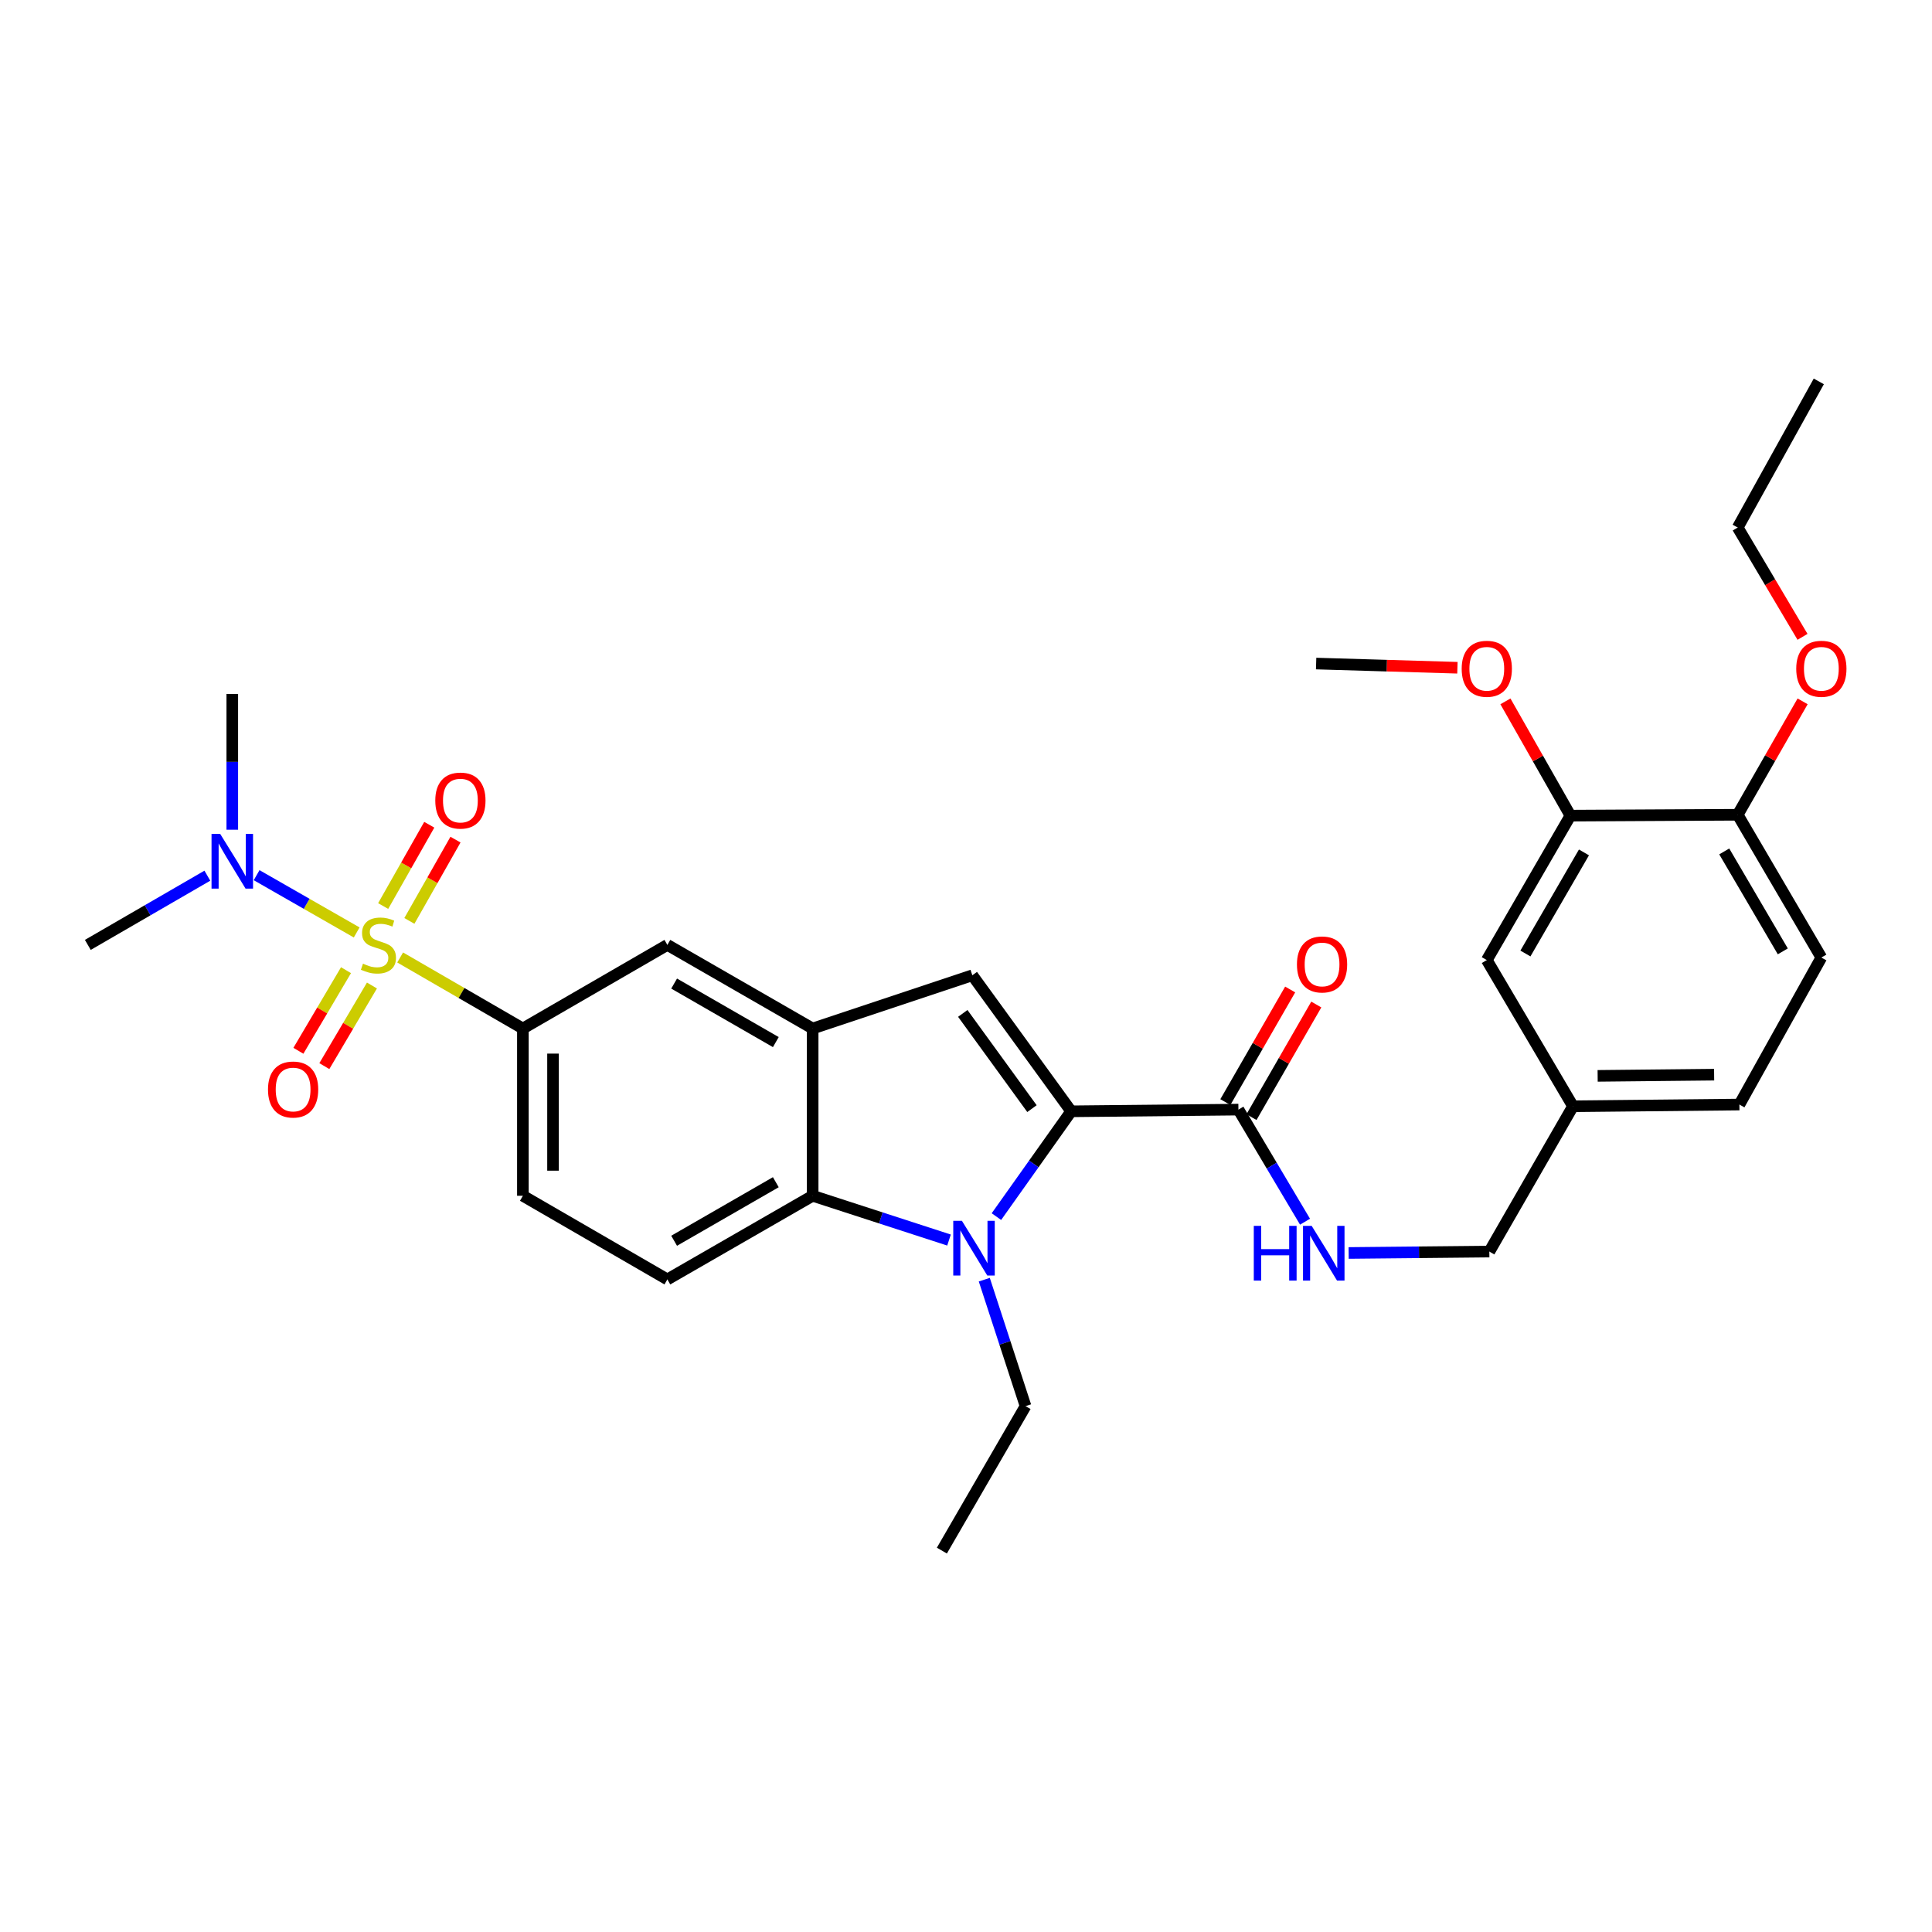 <?xml version='1.0' encoding='iso-8859-1'?>
<svg version='1.1' baseProfile='full'
              xmlns='http://www.w3.org/2000/svg'
                      xmlns:rdkit='http://www.rdkit.org/xml'
                      xmlns:xlink='http://www.w3.org/1999/xlink'
                  xml:space='preserve'
width='1000px' height='1000px' viewBox='0 0 1000 1000'>
<!-- END OF HEADER -->
<rect style='opacity:1.0;fill:#FFFFFF;stroke:none' width='1000' height='1000' x='0' y='0'> </rect>
<path class='bond-5' d='M 207.118,495.587 L 238.881,513.974' style='fill:none;fill-rule:evenodd;stroke:#CCCC00;stroke-width:6px;stroke-linecap:butt;stroke-linejoin:miter;stroke-opacity:1' />
<path class='bond-5' d='M 238.881,513.974 L 270.644,532.361' style='fill:none;fill-rule:evenodd;stroke:#000000;stroke-width:6px;stroke-linecap:butt;stroke-linejoin:miter;stroke-opacity:1' />
<path class='bond-8' d='M 184.619,482.636 L 158.722,467.814' style='fill:none;fill-rule:evenodd;stroke:#CCCC00;stroke-width:6px;stroke-linecap:butt;stroke-linejoin:miter;stroke-opacity:1' />
<path class='bond-8' d='M 158.722,467.814 L 132.824,452.991' style='fill:none;fill-rule:evenodd;stroke:#0000FF;stroke-width:6px;stroke-linecap:butt;stroke-linejoin:miter;stroke-opacity:1' />
<path class='bond-9' d='M 211.892,476.659 L 223.825,455.623' style='fill:none;fill-rule:evenodd;stroke:#CCCC00;stroke-width:6px;stroke-linecap:butt;stroke-linejoin:miter;stroke-opacity:1' />
<path class='bond-9' d='M 223.825,455.623 L 235.758,434.588' style='fill:none;fill-rule:evenodd;stroke:#FF0000;stroke-width:6px;stroke-linecap:butt;stroke-linejoin:miter;stroke-opacity:1' />
<path class='bond-9' d='M 198.323,468.962 L 210.257,447.926' style='fill:none;fill-rule:evenodd;stroke:#CCCC00;stroke-width:6px;stroke-linecap:butt;stroke-linejoin:miter;stroke-opacity:1' />
<path class='bond-9' d='M 210.257,447.926 L 222.19,426.891' style='fill:none;fill-rule:evenodd;stroke:#FF0000;stroke-width:6px;stroke-linecap:butt;stroke-linejoin:miter;stroke-opacity:1' />
<path class='bond-10' d='M 179.091,502.164 L 166.769,523.024' style='fill:none;fill-rule:evenodd;stroke:#CCCC00;stroke-width:6px;stroke-linecap:butt;stroke-linejoin:miter;stroke-opacity:1' />
<path class='bond-10' d='M 166.769,523.024 L 154.447,543.883' style='fill:none;fill-rule:evenodd;stroke:#FF0000;stroke-width:6px;stroke-linecap:butt;stroke-linejoin:miter;stroke-opacity:1' />
<path class='bond-10' d='M 192.522,510.098 L 180.2,530.958' style='fill:none;fill-rule:evenodd;stroke:#CCCC00;stroke-width:6px;stroke-linecap:butt;stroke-linejoin:miter;stroke-opacity:1' />
<path class='bond-10' d='M 180.2,530.958 L 167.879,551.817' style='fill:none;fill-rule:evenodd;stroke:#FF0000;stroke-width:6px;stroke-linecap:butt;stroke-linejoin:miter;stroke-opacity:1' />
<path class='bond-0' d='M 554.437,575.216 L 503.278,504.81' style='fill:none;fill-rule:evenodd;stroke:#000000;stroke-width:6px;stroke-linecap:butt;stroke-linejoin:miter;stroke-opacity:1' />
<path class='bond-0' d='M 534.143,573.825 L 498.332,524.541' style='fill:none;fill-rule:evenodd;stroke:#000000;stroke-width:6px;stroke-linecap:butt;stroke-linejoin:miter;stroke-opacity:1' />
<path class='bond-6' d='M 554.437,575.216 L 641.006,574.332' style='fill:none;fill-rule:evenodd;stroke:#000000;stroke-width:6px;stroke-linecap:butt;stroke-linejoin:miter;stroke-opacity:1' />
<path class='bond-32' d='M 554.437,575.216 L 535.089,602.466' style='fill:none;fill-rule:evenodd;stroke:#000000;stroke-width:6px;stroke-linecap:butt;stroke-linejoin:miter;stroke-opacity:1' />
<path class='bond-32' d='M 535.089,602.466 L 515.741,629.716' style='fill:none;fill-rule:evenodd;stroke:#0000FF;stroke-width:6px;stroke-linecap:butt;stroke-linejoin:miter;stroke-opacity:1' />
<path class='bond-1' d='M 491.21,641.848 L 455.918,630.389' style='fill:none;fill-rule:evenodd;stroke:#0000FF;stroke-width:6px;stroke-linecap:butt;stroke-linejoin:miter;stroke-opacity:1' />
<path class='bond-1' d='M 455.918,630.389 L 420.626,618.93' style='fill:none;fill-rule:evenodd;stroke:#000000;stroke-width:6px;stroke-linecap:butt;stroke-linejoin:miter;stroke-opacity:1' />
<path class='bond-19' d='M 509.466,662.357 L 520.143,695.082' style='fill:none;fill-rule:evenodd;stroke:#0000FF;stroke-width:6px;stroke-linecap:butt;stroke-linejoin:miter;stroke-opacity:1' />
<path class='bond-19' d='M 520.143,695.082 L 530.82,727.807' style='fill:none;fill-rule:evenodd;stroke:#000000;stroke-width:6px;stroke-linecap:butt;stroke-linejoin:miter;stroke-opacity:1' />
<path class='bond-2' d='M 503.278,504.81 L 420.626,532.361' style='fill:none;fill-rule:evenodd;stroke:#000000;stroke-width:6px;stroke-linecap:butt;stroke-linejoin:miter;stroke-opacity:1' />
<path class='bond-3' d='M 420.626,532.361 L 345.427,489.08' style='fill:none;fill-rule:evenodd;stroke:#000000;stroke-width:6px;stroke-linecap:butt;stroke-linejoin:miter;stroke-opacity:1' />
<path class='bond-3' d='M 401.565,539.389 L 348.926,509.093' style='fill:none;fill-rule:evenodd;stroke:#000000;stroke-width:6px;stroke-linecap:butt;stroke-linejoin:miter;stroke-opacity:1' />
<path class='bond-31' d='M 420.626,532.361 L 420.626,618.93' style='fill:none;fill-rule:evenodd;stroke:#000000;stroke-width:6px;stroke-linecap:butt;stroke-linejoin:miter;stroke-opacity:1' />
<path class='bond-4' d='M 420.626,618.93 L 345.427,662.228' style='fill:none;fill-rule:evenodd;stroke:#000000;stroke-width:6px;stroke-linecap:butt;stroke-linejoin:miter;stroke-opacity:1' />
<path class='bond-4' d='M 401.562,611.906 L 348.923,642.214' style='fill:none;fill-rule:evenodd;stroke:#000000;stroke-width:6px;stroke-linecap:butt;stroke-linejoin:miter;stroke-opacity:1' />
<path class='bond-7' d='M 270.644,532.361 L 345.427,489.08' style='fill:none;fill-rule:evenodd;stroke:#000000;stroke-width:6px;stroke-linecap:butt;stroke-linejoin:miter;stroke-opacity:1' />
<path class='bond-14' d='M 270.644,532.361 L 270.644,618.93' style='fill:none;fill-rule:evenodd;stroke:#000000;stroke-width:6px;stroke-linecap:butt;stroke-linejoin:miter;stroke-opacity:1' />
<path class='bond-14' d='M 286.244,545.346 L 286.244,605.945' style='fill:none;fill-rule:evenodd;stroke:#000000;stroke-width:6px;stroke-linecap:butt;stroke-linejoin:miter;stroke-opacity:1' />
<path class='bond-12' d='M 641.006,574.332 L 658.243,603.338' style='fill:none;fill-rule:evenodd;stroke:#000000;stroke-width:6px;stroke-linecap:butt;stroke-linejoin:miter;stroke-opacity:1' />
<path class='bond-12' d='M 658.243,603.338 L 675.48,632.343' style='fill:none;fill-rule:evenodd;stroke:#0000FF;stroke-width:6px;stroke-linecap:butt;stroke-linejoin:miter;stroke-opacity:1' />
<path class='bond-16' d='M 647.766,578.223 L 664.539,549.08' style='fill:none;fill-rule:evenodd;stroke:#000000;stroke-width:6px;stroke-linecap:butt;stroke-linejoin:miter;stroke-opacity:1' />
<path class='bond-16' d='M 664.539,549.08 L 681.312,519.936' style='fill:none;fill-rule:evenodd;stroke:#FF0000;stroke-width:6px;stroke-linecap:butt;stroke-linejoin:miter;stroke-opacity:1' />
<path class='bond-16' d='M 634.246,570.442 L 651.019,541.298' style='fill:none;fill-rule:evenodd;stroke:#000000;stroke-width:6px;stroke-linecap:butt;stroke-linejoin:miter;stroke-opacity:1' />
<path class='bond-16' d='M 651.019,541.298 L 667.791,512.155' style='fill:none;fill-rule:evenodd;stroke:#FF0000;stroke-width:6px;stroke-linecap:butt;stroke-linejoin:miter;stroke-opacity:1' />
<path class='bond-25' d='M 120.229,429.458 L 120.229,394.327' style='fill:none;fill-rule:evenodd;stroke:#0000FF;stroke-width:6px;stroke-linecap:butt;stroke-linejoin:miter;stroke-opacity:1' />
<path class='bond-25' d='M 120.229,394.327 L 120.229,359.196' style='fill:none;fill-rule:evenodd;stroke:#000000;stroke-width:6px;stroke-linecap:butt;stroke-linejoin:miter;stroke-opacity:1' />
<path class='bond-26' d='M 107.329,453.252 L 76.392,471.166' style='fill:none;fill-rule:evenodd;stroke:#0000FF;stroke-width:6px;stroke-linecap:butt;stroke-linejoin:miter;stroke-opacity:1' />
<path class='bond-26' d='M 76.392,471.166 L 45.455,489.08' style='fill:none;fill-rule:evenodd;stroke:#000000;stroke-width:6px;stroke-linecap:butt;stroke-linejoin:miter;stroke-opacity:1' />
<path class='bond-11' d='M 345.427,662.228 L 270.644,618.93' style='fill:none;fill-rule:evenodd;stroke:#000000;stroke-width:6px;stroke-linecap:butt;stroke-linejoin:miter;stroke-opacity:1' />
<path class='bond-21' d='M 698.062,648.537 L 734.472,648.176' style='fill:none;fill-rule:evenodd;stroke:#0000FF;stroke-width:6px;stroke-linecap:butt;stroke-linejoin:miter;stroke-opacity:1' />
<path class='bond-21' d='M 734.472,648.176 L 770.882,647.815' style='fill:none;fill-rule:evenodd;stroke:#000000;stroke-width:6px;stroke-linecap:butt;stroke-linejoin:miter;stroke-opacity:1' />
<path class='bond-13' d='M 812.845,422.175 L 769.564,496.932' style='fill:none;fill-rule:evenodd;stroke:#000000;stroke-width:6px;stroke-linecap:butt;stroke-linejoin:miter;stroke-opacity:1' />
<path class='bond-13' d='M 819.853,441.205 L 789.557,493.535' style='fill:none;fill-rule:evenodd;stroke:#000000;stroke-width:6px;stroke-linecap:butt;stroke-linejoin:miter;stroke-opacity:1' />
<path class='bond-23' d='M 812.845,422.175 L 796.024,392.599' style='fill:none;fill-rule:evenodd;stroke:#000000;stroke-width:6px;stroke-linecap:butt;stroke-linejoin:miter;stroke-opacity:1' />
<path class='bond-23' d='M 796.024,392.599 L 779.204,363.023' style='fill:none;fill-rule:evenodd;stroke:#FF0000;stroke-width:6px;stroke-linecap:butt;stroke-linejoin:miter;stroke-opacity:1' />
<path class='bond-33' d='M 812.845,422.175 L 899.432,421.724' style='fill:none;fill-rule:evenodd;stroke:#000000;stroke-width:6px;stroke-linecap:butt;stroke-linejoin:miter;stroke-opacity:1' />
<path class='bond-15' d='M 899.432,421.724 L 942.729,495.623' style='fill:none;fill-rule:evenodd;stroke:#000000;stroke-width:6px;stroke-linecap:butt;stroke-linejoin:miter;stroke-opacity:1' />
<path class='bond-15' d='M 892.467,440.695 L 922.775,492.425' style='fill:none;fill-rule:evenodd;stroke:#000000;stroke-width:6px;stroke-linecap:butt;stroke-linejoin:miter;stroke-opacity:1' />
<path class='bond-24' d='M 899.432,421.724 L 916.233,392.369' style='fill:none;fill-rule:evenodd;stroke:#000000;stroke-width:6px;stroke-linecap:butt;stroke-linejoin:miter;stroke-opacity:1' />
<path class='bond-24' d='M 916.233,392.369 L 933.034,363.014' style='fill:none;fill-rule:evenodd;stroke:#FF0000;stroke-width:6px;stroke-linecap:butt;stroke-linejoin:miter;stroke-opacity:1' />
<path class='bond-17' d='M 769.564,496.932 L 814.179,572.599' style='fill:none;fill-rule:evenodd;stroke:#000000;stroke-width:6px;stroke-linecap:butt;stroke-linejoin:miter;stroke-opacity:1' />
<path class='bond-18' d='M 942.729,495.623 L 900.307,571.715' style='fill:none;fill-rule:evenodd;stroke:#000000;stroke-width:6px;stroke-linecap:butt;stroke-linejoin:miter;stroke-opacity:1' />
<path class='bond-29' d='M 530.82,727.807 L 487.514,802.59' style='fill:none;fill-rule:evenodd;stroke:#000000;stroke-width:6px;stroke-linecap:butt;stroke-linejoin:miter;stroke-opacity:1' />
<path class='bond-20' d='M 814.179,572.599 L 770.882,647.815' style='fill:none;fill-rule:evenodd;stroke:#000000;stroke-width:6px;stroke-linecap:butt;stroke-linejoin:miter;stroke-opacity:1' />
<path class='bond-22' d='M 814.179,572.599 L 900.307,571.715' style='fill:none;fill-rule:evenodd;stroke:#000000;stroke-width:6px;stroke-linecap:butt;stroke-linejoin:miter;stroke-opacity:1' />
<path class='bond-22' d='M 826.938,556.868 L 887.228,556.249' style='fill:none;fill-rule:evenodd;stroke:#000000;stroke-width:6px;stroke-linecap:butt;stroke-linejoin:miter;stroke-opacity:1' />
<path class='bond-28' d='M 754.355,345.624 L 717.791,344.541' style='fill:none;fill-rule:evenodd;stroke:#FF0000;stroke-width:6px;stroke-linecap:butt;stroke-linejoin:miter;stroke-opacity:1' />
<path class='bond-28' d='M 717.791,344.541 L 681.227,343.457' style='fill:none;fill-rule:evenodd;stroke:#000000;stroke-width:6px;stroke-linecap:butt;stroke-linejoin:miter;stroke-opacity:1' />
<path class='bond-27' d='M 932.98,329.632 L 916.206,301.342' style='fill:none;fill-rule:evenodd;stroke:#FF0000;stroke-width:6px;stroke-linecap:butt;stroke-linejoin:miter;stroke-opacity:1' />
<path class='bond-27' d='M 916.206,301.342 L 899.432,273.051' style='fill:none;fill-rule:evenodd;stroke:#000000;stroke-width:6px;stroke-linecap:butt;stroke-linejoin:miter;stroke-opacity:1' />
<path class='bond-30' d='M 899.432,273.051 L 941.412,197.41' style='fill:none;fill-rule:evenodd;stroke:#000000;stroke-width:6px;stroke-linecap:butt;stroke-linejoin:miter;stroke-opacity:1' />
<path  class='atom-0' d='M 187.879 498.8
Q 188.199 498.92, 189.519 499.48
Q 190.839 500.04, 192.279 500.4
Q 193.759 500.72, 195.199 500.72
Q 197.879 500.72, 199.439 499.44
Q 200.999 498.12, 200.999 495.84
Q 200.999 494.28, 200.199 493.32
Q 199.439 492.36, 198.239 491.84
Q 197.039 491.32, 195.039 490.72
Q 192.519 489.96, 190.999 489.24
Q 189.519 488.52, 188.439 487
Q 187.399 485.48, 187.399 482.92
Q 187.399 479.36, 189.799 477.16
Q 192.239 474.96, 197.039 474.96
Q 200.319 474.96, 204.039 476.52
L 203.119 479.6
Q 199.719 478.2, 197.159 478.2
Q 194.399 478.2, 192.879 479.36
Q 191.359 480.48, 191.399 482.44
Q 191.399 483.96, 192.159 484.88
Q 192.959 485.8, 194.079 486.32
Q 195.239 486.84, 197.159 487.44
Q 199.719 488.24, 201.239 489.04
Q 202.759 489.84, 203.839 491.48
Q 204.959 493.08, 204.959 495.84
Q 204.959 499.76, 202.319 501.88
Q 199.719 503.96, 195.359 503.96
Q 192.839 503.96, 190.919 503.4
Q 189.039 502.88, 186.799 501.96
L 187.879 498.8
' fill='#CCCC00'/>
<path  class='atom-2' d='M 497.885 631.887
L 507.165 646.887
Q 508.085 648.367, 509.565 651.047
Q 511.045 653.727, 511.125 653.887
L 511.125 631.887
L 514.885 631.887
L 514.885 660.207
L 511.005 660.207
L 501.045 643.807
Q 499.885 641.887, 498.645 639.687
Q 497.445 637.487, 497.085 636.807
L 497.085 660.207
L 493.405 660.207
L 493.405 631.887
L 497.885 631.887
' fill='#0000FF'/>
<path  class='atom-9' d='M 113.969 431.623
L 123.249 446.623
Q 124.169 448.103, 125.649 450.783
Q 127.129 453.463, 127.209 453.623
L 127.209 431.623
L 130.969 431.623
L 130.969 459.943
L 127.089 459.943
L 117.129 443.543
Q 115.969 441.623, 114.729 439.423
Q 113.529 437.223, 113.169 436.543
L 113.169 459.943
L 109.489 459.943
L 109.489 431.623
L 113.969 431.623
' fill='#0000FF'/>
<path  class='atom-10' d='M 225.301 414.377
Q 225.301 407.577, 228.661 403.777
Q 232.021 399.977, 238.301 399.977
Q 244.581 399.977, 247.941 403.777
Q 251.301 407.577, 251.301 414.377
Q 251.301 421.257, 247.901 425.177
Q 244.501 429.057, 238.301 429.057
Q 232.061 429.057, 228.661 425.177
Q 225.301 421.297, 225.301 414.377
M 238.301 425.857
Q 242.621 425.857, 244.941 422.977
Q 247.301 420.057, 247.301 414.377
Q 247.301 408.817, 244.941 406.017
Q 242.621 403.177, 238.301 403.177
Q 233.981 403.177, 231.621 405.977
Q 229.301 408.777, 229.301 414.377
Q 229.301 420.097, 231.621 422.977
Q 233.981 425.857, 238.301 425.857
' fill='#FF0000'/>
<path  class='atom-11' d='M 138.714 563.926
Q 138.714 557.126, 142.074 553.326
Q 145.434 549.526, 151.714 549.526
Q 157.994 549.526, 161.354 553.326
Q 164.714 557.126, 164.714 563.926
Q 164.714 570.806, 161.314 574.726
Q 157.914 578.606, 151.714 578.606
Q 145.474 578.606, 142.074 574.726
Q 138.714 570.846, 138.714 563.926
M 151.714 575.406
Q 156.034 575.406, 158.354 572.526
Q 160.714 569.606, 160.714 563.926
Q 160.714 558.366, 158.354 555.566
Q 156.034 552.726, 151.714 552.726
Q 147.394 552.726, 145.034 555.526
Q 142.714 558.326, 142.714 563.926
Q 142.714 569.646, 145.034 572.526
Q 147.394 575.406, 151.714 575.406
' fill='#FF0000'/>
<path  class='atom-13' d='M 648.959 634.505
L 652.799 634.505
L 652.799 646.545
L 667.279 646.545
L 667.279 634.505
L 671.119 634.505
L 671.119 662.825
L 667.279 662.825
L 667.279 649.745
L 652.799 649.745
L 652.799 662.825
L 648.959 662.825
L 648.959 634.505
' fill='#0000FF'/>
<path  class='atom-13' d='M 678.919 634.505
L 688.199 649.505
Q 689.119 650.985, 690.599 653.665
Q 692.079 656.345, 692.159 656.505
L 692.159 634.505
L 695.919 634.505
L 695.919 662.825
L 692.039 662.825
L 682.079 646.425
Q 680.919 644.505, 679.679 642.305
Q 678.479 640.105, 678.119 639.425
L 678.119 662.825
L 674.439 662.825
L 674.439 634.505
L 678.919 634.505
' fill='#0000FF'/>
<path  class='atom-17' d='M 671.295 499.196
Q 671.295 492.396, 674.655 488.596
Q 678.015 484.796, 684.295 484.796
Q 690.575 484.796, 693.935 488.596
Q 697.295 492.396, 697.295 499.196
Q 697.295 506.076, 693.895 509.996
Q 690.495 513.876, 684.295 513.876
Q 678.055 513.876, 674.655 509.996
Q 671.295 506.116, 671.295 499.196
M 684.295 510.676
Q 688.615 510.676, 690.935 507.796
Q 693.295 504.876, 693.295 499.196
Q 693.295 493.636, 690.935 490.836
Q 688.615 487.996, 684.295 487.996
Q 679.975 487.996, 677.615 490.796
Q 675.295 493.596, 675.295 499.196
Q 675.295 504.916, 677.615 507.796
Q 679.975 510.676, 684.295 510.676
' fill='#FF0000'/>
<path  class='atom-24' d='M 756.564 346.155
Q 756.564 339.355, 759.924 335.555
Q 763.284 331.755, 769.564 331.755
Q 775.844 331.755, 779.204 335.555
Q 782.564 339.355, 782.564 346.155
Q 782.564 353.035, 779.164 356.955
Q 775.764 360.835, 769.564 360.835
Q 763.324 360.835, 759.924 356.955
Q 756.564 353.075, 756.564 346.155
M 769.564 357.635
Q 773.884 357.635, 776.204 354.755
Q 778.564 351.835, 778.564 346.155
Q 778.564 340.595, 776.204 337.795
Q 773.884 334.955, 769.564 334.955
Q 765.244 334.955, 762.884 337.755
Q 760.564 340.555, 760.564 346.155
Q 760.564 351.875, 762.884 354.755
Q 765.244 357.635, 769.564 357.635
' fill='#FF0000'/>
<path  class='atom-25' d='M 929.729 346.155
Q 929.729 339.355, 933.089 335.555
Q 936.449 331.755, 942.729 331.755
Q 949.009 331.755, 952.369 335.555
Q 955.729 339.355, 955.729 346.155
Q 955.729 353.035, 952.329 356.955
Q 948.929 360.835, 942.729 360.835
Q 936.489 360.835, 933.089 356.955
Q 929.729 353.075, 929.729 346.155
M 942.729 357.635
Q 947.049 357.635, 949.369 354.755
Q 951.729 351.835, 951.729 346.155
Q 951.729 340.595, 949.369 337.795
Q 947.049 334.955, 942.729 334.955
Q 938.409 334.955, 936.049 337.755
Q 933.729 340.555, 933.729 346.155
Q 933.729 351.875, 936.049 354.755
Q 938.409 357.635, 942.729 357.635
' fill='#FF0000'/>
</svg>
